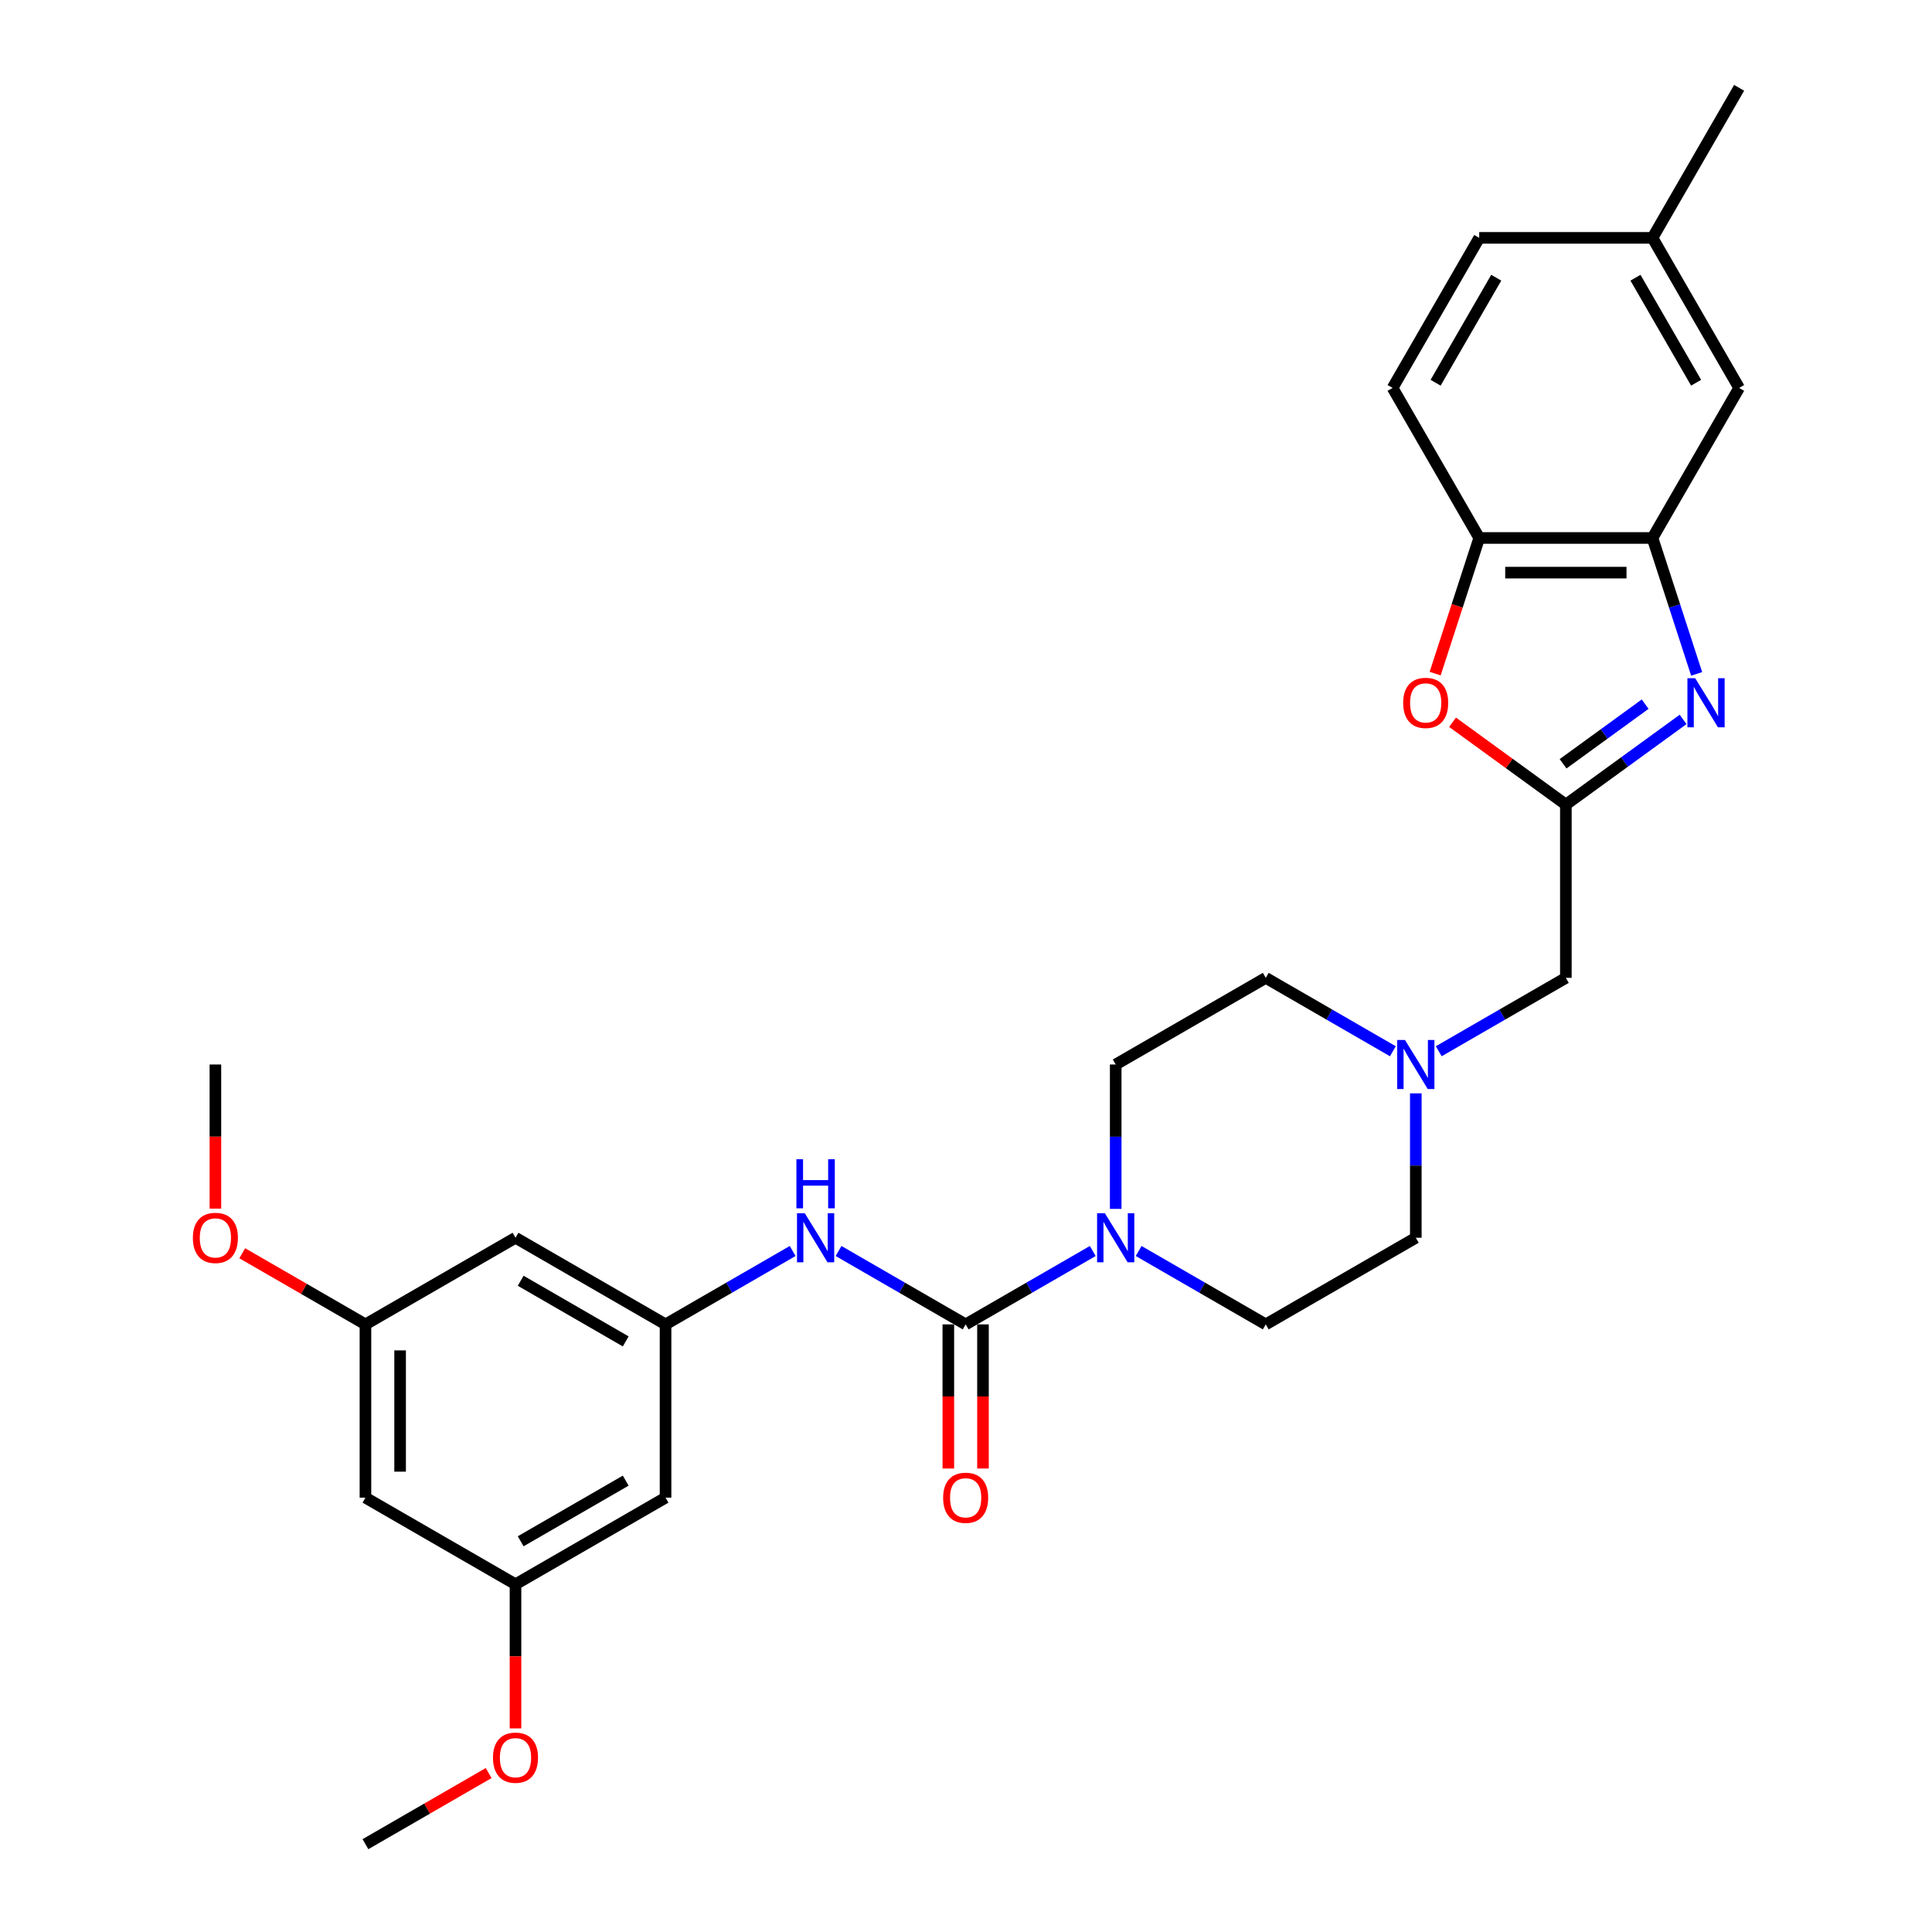 <?xml version='1.0' encoding='iso-8859-1'?>
<svg version='1.1' baseProfile='full'
              xmlns='http://www.w3.org/2000/svg'
                      xmlns:rdkit='http://www.rdkit.org/xml'
                      xmlns:xlink='http://www.w3.org/1999/xlink'
                  xml:space='preserve'
width='1000px' height='1000px' viewBox='0 0 1000 1000'>
<!-- END OF HEADER -->
<rect style='opacity:1.0;fill:#FFFFFF;stroke:none' width='1000' height='1000' x='0' y='0'> </rect>
<path class='bond-0' d='M 871.166,372.372 L 840.826,394.415' style='fill:none;fill-rule:evenodd;stroke:#0000FF;stroke-width:6px;stroke-linecap:butt;stroke-linejoin:miter;stroke-opacity:1' />
<path class='bond-0' d='M 840.826,394.415 L 810.487,416.458' style='fill:none;fill-rule:evenodd;stroke:#000000;stroke-width:6px;stroke-linecap:butt;stroke-linejoin:miter;stroke-opacity:1' />
<path class='bond-0' d='M 851.522,364.474 L 830.284,379.904' style='fill:none;fill-rule:evenodd;stroke:#0000FF;stroke-width:6px;stroke-linecap:butt;stroke-linejoin:miter;stroke-opacity:1' />
<path class='bond-0' d='M 830.284,379.904 L 809.046,395.335' style='fill:none;fill-rule:evenodd;stroke:#000000;stroke-width:6px;stroke-linecap:butt;stroke-linejoin:miter;stroke-opacity:1' />
<path class='bond-1' d='M 878.186,348.804 L 866.756,313.629' style='fill:none;fill-rule:evenodd;stroke:#0000FF;stroke-width:6px;stroke-linecap:butt;stroke-linejoin:miter;stroke-opacity:1' />
<path class='bond-1' d='M 866.756,313.629 L 855.327,278.453' style='fill:none;fill-rule:evenodd;stroke:#000000;stroke-width:6px;stroke-linecap:butt;stroke-linejoin:miter;stroke-opacity:1' />
<path class='bond-2' d='M 499.822,685.502 L 532.718,666.509' style='fill:none;fill-rule:evenodd;stroke:#000000;stroke-width:6px;stroke-linecap:butt;stroke-linejoin:miter;stroke-opacity:1' />
<path class='bond-2' d='M 532.718,666.509 L 565.614,647.517' style='fill:none;fill-rule:evenodd;stroke:#0000FF;stroke-width:6px;stroke-linecap:butt;stroke-linejoin:miter;stroke-opacity:1' />
<path class='bond-3' d='M 499.822,685.502 L 466.926,666.509' style='fill:none;fill-rule:evenodd;stroke:#000000;stroke-width:6px;stroke-linecap:butt;stroke-linejoin:miter;stroke-opacity:1' />
<path class='bond-3' d='M 466.926,666.509 L 434.029,647.517' style='fill:none;fill-rule:evenodd;stroke:#0000FF;stroke-width:6px;stroke-linecap:butt;stroke-linejoin:miter;stroke-opacity:1' />
<path class='bond-4' d='M 490.854,685.502 L 490.854,722.8' style='fill:none;fill-rule:evenodd;stroke:#000000;stroke-width:6px;stroke-linecap:butt;stroke-linejoin:miter;stroke-opacity:1' />
<path class='bond-4' d='M 490.854,722.8 L 490.854,760.099' style='fill:none;fill-rule:evenodd;stroke:#FF0000;stroke-width:6px;stroke-linecap:butt;stroke-linejoin:miter;stroke-opacity:1' />
<path class='bond-4' d='M 508.79,685.502 L 508.79,722.8' style='fill:none;fill-rule:evenodd;stroke:#000000;stroke-width:6px;stroke-linecap:butt;stroke-linejoin:miter;stroke-opacity:1' />
<path class='bond-4' d='M 508.79,722.8 L 508.79,760.099' style='fill:none;fill-rule:evenodd;stroke:#FF0000;stroke-width:6px;stroke-linecap:butt;stroke-linejoin:miter;stroke-opacity:1' />
<path class='bond-5' d='M 810.487,416.458 L 781.16,395.151' style='fill:none;fill-rule:evenodd;stroke:#000000;stroke-width:6px;stroke-linecap:butt;stroke-linejoin:miter;stroke-opacity:1' />
<path class='bond-5' d='M 781.16,395.151 L 751.834,373.844' style='fill:none;fill-rule:evenodd;stroke:#FF0000;stroke-width:6px;stroke-linecap:butt;stroke-linejoin:miter;stroke-opacity:1' />
<path class='bond-6' d='M 810.487,416.458 L 810.487,506.139' style='fill:none;fill-rule:evenodd;stroke:#000000;stroke-width:6px;stroke-linecap:butt;stroke-linejoin:miter;stroke-opacity:1' />
<path class='bond-7' d='M 589.362,647.517 L 622.258,666.509' style='fill:none;fill-rule:evenodd;stroke:#0000FF;stroke-width:6px;stroke-linecap:butt;stroke-linejoin:miter;stroke-opacity:1' />
<path class='bond-7' d='M 622.258,666.509 L 655.154,685.502' style='fill:none;fill-rule:evenodd;stroke:#000000;stroke-width:6px;stroke-linecap:butt;stroke-linejoin:miter;stroke-opacity:1' />
<path class='bond-8' d='M 577.488,625.72 L 577.488,588.35' style='fill:none;fill-rule:evenodd;stroke:#0000FF;stroke-width:6px;stroke-linecap:butt;stroke-linejoin:miter;stroke-opacity:1' />
<path class='bond-8' d='M 577.488,588.35 L 577.488,550.98' style='fill:none;fill-rule:evenodd;stroke:#000000;stroke-width:6px;stroke-linecap:butt;stroke-linejoin:miter;stroke-opacity:1' />
<path class='bond-9' d='M 742.834,348.661 L 754.24,313.557' style='fill:none;fill-rule:evenodd;stroke:#FF0000;stroke-width:6px;stroke-linecap:butt;stroke-linejoin:miter;stroke-opacity:1' />
<path class='bond-9' d='M 754.24,313.557 L 765.646,278.453' style='fill:none;fill-rule:evenodd;stroke:#000000;stroke-width:6px;stroke-linecap:butt;stroke-linejoin:miter;stroke-opacity:1' />
<path class='bond-10' d='M 855.327,278.453 L 765.646,278.453' style='fill:none;fill-rule:evenodd;stroke:#000000;stroke-width:6px;stroke-linecap:butt;stroke-linejoin:miter;stroke-opacity:1' />
<path class='bond-10' d='M 841.875,296.389 L 779.098,296.389' style='fill:none;fill-rule:evenodd;stroke:#000000;stroke-width:6px;stroke-linecap:butt;stroke-linejoin:miter;stroke-opacity:1' />
<path class='bond-11' d='M 855.327,278.453 L 900.168,200.787' style='fill:none;fill-rule:evenodd;stroke:#000000;stroke-width:6px;stroke-linecap:butt;stroke-linejoin:miter;stroke-opacity:1' />
<path class='bond-12' d='M 410.282,647.517 L 377.386,666.509' style='fill:none;fill-rule:evenodd;stroke:#0000FF;stroke-width:6px;stroke-linecap:butt;stroke-linejoin:miter;stroke-opacity:1' />
<path class='bond-12' d='M 377.386,666.509 L 344.489,685.502' style='fill:none;fill-rule:evenodd;stroke:#000000;stroke-width:6px;stroke-linecap:butt;stroke-linejoin:miter;stroke-opacity:1' />
<path class='bond-13' d='M 765.646,278.453 L 720.805,200.787' style='fill:none;fill-rule:evenodd;stroke:#000000;stroke-width:6px;stroke-linecap:butt;stroke-linejoin:miter;stroke-opacity:1' />
<path class='bond-14' d='M 344.489,685.502 L 266.823,640.661' style='fill:none;fill-rule:evenodd;stroke:#000000;stroke-width:6px;stroke-linecap:butt;stroke-linejoin:miter;stroke-opacity:1' />
<path class='bond-14' d='M 323.871,694.309 L 269.505,662.921' style='fill:none;fill-rule:evenodd;stroke:#000000;stroke-width:6px;stroke-linecap:butt;stroke-linejoin:miter;stroke-opacity:1' />
<path class='bond-15' d='M 344.489,685.502 L 344.489,775.183' style='fill:none;fill-rule:evenodd;stroke:#000000;stroke-width:6px;stroke-linecap:butt;stroke-linejoin:miter;stroke-opacity:1' />
<path class='bond-16' d='M 744.694,544.125 L 777.59,525.132' style='fill:none;fill-rule:evenodd;stroke:#0000FF;stroke-width:6px;stroke-linecap:butt;stroke-linejoin:miter;stroke-opacity:1' />
<path class='bond-16' d='M 777.59,525.132 L 810.487,506.139' style='fill:none;fill-rule:evenodd;stroke:#000000;stroke-width:6px;stroke-linecap:butt;stroke-linejoin:miter;stroke-opacity:1' />
<path class='bond-17' d='M 720.947,544.125 L 688.05,525.132' style='fill:none;fill-rule:evenodd;stroke:#0000FF;stroke-width:6px;stroke-linecap:butt;stroke-linejoin:miter;stroke-opacity:1' />
<path class='bond-17' d='M 688.05,525.132 L 655.154,506.139' style='fill:none;fill-rule:evenodd;stroke:#000000;stroke-width:6px;stroke-linecap:butt;stroke-linejoin:miter;stroke-opacity:1' />
<path class='bond-18' d='M 732.82,565.921 L 732.82,603.291' style='fill:none;fill-rule:evenodd;stroke:#0000FF;stroke-width:6px;stroke-linecap:butt;stroke-linejoin:miter;stroke-opacity:1' />
<path class='bond-18' d='M 732.82,603.291 L 732.82,640.661' style='fill:none;fill-rule:evenodd;stroke:#000000;stroke-width:6px;stroke-linecap:butt;stroke-linejoin:miter;stroke-opacity:1' />
<path class='bond-19' d='M 266.823,640.661 L 189.157,685.502' style='fill:none;fill-rule:evenodd;stroke:#000000;stroke-width:6px;stroke-linecap:butt;stroke-linejoin:miter;stroke-opacity:1' />
<path class='bond-20' d='M 344.489,775.183 L 266.823,820.024' style='fill:none;fill-rule:evenodd;stroke:#000000;stroke-width:6px;stroke-linecap:butt;stroke-linejoin:miter;stroke-opacity:1' />
<path class='bond-20' d='M 323.871,766.376 L 269.505,797.764' style='fill:none;fill-rule:evenodd;stroke:#000000;stroke-width:6px;stroke-linecap:butt;stroke-linejoin:miter;stroke-opacity:1' />
<path class='bond-21' d='M 900.168,200.787 L 855.327,123.121' style='fill:none;fill-rule:evenodd;stroke:#000000;stroke-width:6px;stroke-linecap:butt;stroke-linejoin:miter;stroke-opacity:1' />
<path class='bond-21' d='M 877.908,198.105 L 846.52,143.739' style='fill:none;fill-rule:evenodd;stroke:#000000;stroke-width:6px;stroke-linecap:butt;stroke-linejoin:miter;stroke-opacity:1' />
<path class='bond-22' d='M 655.154,685.502 L 732.82,640.661' style='fill:none;fill-rule:evenodd;stroke:#000000;stroke-width:6px;stroke-linecap:butt;stroke-linejoin:miter;stroke-opacity:1' />
<path class='bond-23' d='M 577.488,550.98 L 655.154,506.139' style='fill:none;fill-rule:evenodd;stroke:#000000;stroke-width:6px;stroke-linecap:butt;stroke-linejoin:miter;stroke-opacity:1' />
<path class='bond-24' d='M 189.157,685.502 L 157.274,667.094' style='fill:none;fill-rule:evenodd;stroke:#000000;stroke-width:6px;stroke-linecap:butt;stroke-linejoin:miter;stroke-opacity:1' />
<path class='bond-24' d='M 157.274,667.094 L 125.391,648.687' style='fill:none;fill-rule:evenodd;stroke:#FF0000;stroke-width:6px;stroke-linecap:butt;stroke-linejoin:miter;stroke-opacity:1' />
<path class='bond-25' d='M 189.157,685.502 L 189.157,775.183' style='fill:none;fill-rule:evenodd;stroke:#000000;stroke-width:6px;stroke-linecap:butt;stroke-linejoin:miter;stroke-opacity:1' />
<path class='bond-25' d='M 207.093,698.954 L 207.093,761.731' style='fill:none;fill-rule:evenodd;stroke:#000000;stroke-width:6px;stroke-linecap:butt;stroke-linejoin:miter;stroke-opacity:1' />
<path class='bond-26' d='M 266.823,820.024 L 189.157,775.183' style='fill:none;fill-rule:evenodd;stroke:#000000;stroke-width:6px;stroke-linecap:butt;stroke-linejoin:miter;stroke-opacity:1' />
<path class='bond-27' d='M 266.823,820.024 L 266.823,857.322' style='fill:none;fill-rule:evenodd;stroke:#000000;stroke-width:6px;stroke-linecap:butt;stroke-linejoin:miter;stroke-opacity:1' />
<path class='bond-27' d='M 266.823,857.322 L 266.823,894.62' style='fill:none;fill-rule:evenodd;stroke:#FF0000;stroke-width:6px;stroke-linecap:butt;stroke-linejoin:miter;stroke-opacity:1' />
<path class='bond-28' d='M 720.805,200.787 L 765.646,123.121' style='fill:none;fill-rule:evenodd;stroke:#000000;stroke-width:6px;stroke-linecap:butt;stroke-linejoin:miter;stroke-opacity:1' />
<path class='bond-28' d='M 743.065,198.105 L 774.453,143.739' style='fill:none;fill-rule:evenodd;stroke:#000000;stroke-width:6px;stroke-linecap:butt;stroke-linejoin:miter;stroke-opacity:1' />
<path class='bond-29' d='M 855.327,123.121 L 765.646,123.121' style='fill:none;fill-rule:evenodd;stroke:#000000;stroke-width:6px;stroke-linecap:butt;stroke-linejoin:miter;stroke-opacity:1' />
<path class='bond-30' d='M 855.327,123.121 L 900.168,45.455' style='fill:none;fill-rule:evenodd;stroke:#000000;stroke-width:6px;stroke-linecap:butt;stroke-linejoin:miter;stroke-opacity:1' />
<path class='bond-31' d='M 111.491,625.577 L 111.491,588.278' style='fill:none;fill-rule:evenodd;stroke:#FF0000;stroke-width:6px;stroke-linecap:butt;stroke-linejoin:miter;stroke-opacity:1' />
<path class='bond-31' d='M 111.491,588.278 L 111.491,550.98' style='fill:none;fill-rule:evenodd;stroke:#000000;stroke-width:6px;stroke-linecap:butt;stroke-linejoin:miter;stroke-opacity:1' />
<path class='bond-32' d='M 252.923,917.73 L 221.04,936.138' style='fill:none;fill-rule:evenodd;stroke:#FF0000;stroke-width:6px;stroke-linecap:butt;stroke-linejoin:miter;stroke-opacity:1' />
<path class='bond-32' d='M 221.04,936.138 L 189.157,954.545' style='fill:none;fill-rule:evenodd;stroke:#000000;stroke-width:6px;stroke-linecap:butt;stroke-linejoin:miter;stroke-opacity:1' />
<path  class='atom-0' d='M 877.426 351.046
L 885.749 364.498
Q 886.574 365.826, 887.901 368.229
Q 889.228 370.633, 889.3 370.776
L 889.3 351.046
L 892.672 351.046
L 892.672 376.444
L 889.192 376.444
L 880.26 361.736
Q 879.22 360.014, 878.108 358.041
Q 877.032 356.068, 876.709 355.458
L 876.709 376.444
L 873.408 376.444
L 873.408 351.046
L 877.426 351.046
' fill='#0000FF'/>
<path  class='atom-3' d='M 571.874 627.962
L 580.196 641.415
Q 581.021 642.742, 582.349 645.145
Q 583.676 647.549, 583.748 647.692
L 583.748 627.962
L 587.12 627.962
L 587.12 653.36
L 583.64 653.36
L 574.708 638.652
Q 573.668 636.931, 572.556 634.958
Q 571.479 632.985, 571.156 632.375
L 571.156 653.36
L 567.856 653.36
L 567.856 627.962
L 571.874 627.962
' fill='#0000FF'/>
<path  class='atom-4' d='M 726.274 363.817
Q 726.274 357.718, 729.288 354.311
Q 732.301 350.903, 737.933 350.903
Q 743.565 350.903, 746.578 354.311
Q 749.591 357.718, 749.591 363.817
Q 749.591 369.987, 746.542 373.502
Q 743.493 376.982, 737.933 376.982
Q 732.337 376.982, 729.288 373.502
Q 726.274 370.023, 726.274 363.817
M 737.933 374.112
Q 741.807 374.112, 743.888 371.529
Q 746.004 368.911, 746.004 363.817
Q 746.004 358.83, 743.888 356.319
Q 741.807 353.772, 737.933 353.772
Q 734.059 353.772, 731.942 356.284
Q 729.862 358.795, 729.862 363.817
Q 729.862 368.947, 731.942 371.529
Q 734.059 374.112, 737.933 374.112
' fill='#FF0000'/>
<path  class='atom-6' d='M 416.542 627.962
L 424.864 641.415
Q 425.689 642.742, 427.016 645.145
Q 428.344 647.549, 428.415 647.692
L 428.415 627.962
L 431.787 627.962
L 431.787 653.36
L 428.308 653.36
L 419.375 638.652
Q 418.335 636.931, 417.223 634.958
Q 416.147 632.985, 415.824 632.375
L 415.824 653.36
L 412.524 653.36
L 412.524 627.962
L 416.542 627.962
' fill='#0000FF'/>
<path  class='atom-6' d='M 412.219 600.025
L 415.663 600.025
L 415.663 610.823
L 428.649 610.823
L 428.649 600.025
L 432.092 600.025
L 432.092 625.423
L 428.649 625.423
L 428.649 613.692
L 415.663 613.692
L 415.663 625.423
L 412.219 625.423
L 412.219 600.025
' fill='#0000FF'/>
<path  class='atom-9' d='M 727.206 538.281
L 735.529 551.733
Q 736.354 553.061, 737.681 555.464
Q 739.008 557.868, 739.08 558.011
L 739.08 538.281
L 742.452 538.281
L 742.452 563.679
L 738.972 563.679
L 730.04 548.971
Q 729 547.249, 727.888 545.276
Q 726.812 543.303, 726.489 542.694
L 726.489 563.679
L 723.189 563.679
L 723.189 538.281
L 727.206 538.281
' fill='#0000FF'/>
<path  class='atom-11' d='M 488.163 775.255
Q 488.163 769.156, 491.177 765.749
Q 494.19 762.341, 499.822 762.341
Q 505.454 762.341, 508.467 765.749
Q 511.48 769.156, 511.48 775.255
Q 511.48 781.425, 508.431 784.94
Q 505.382 788.42, 499.822 788.42
Q 494.226 788.42, 491.177 784.94
Q 488.163 781.461, 488.163 775.255
M 499.822 785.55
Q 503.696 785.55, 505.777 782.967
Q 507.893 780.349, 507.893 775.255
Q 507.893 770.269, 505.777 767.757
Q 503.696 765.211, 499.822 765.211
Q 495.948 765.211, 493.831 767.722
Q 491.75 770.233, 491.75 775.255
Q 491.75 780.385, 493.831 782.967
Q 495.948 785.55, 499.822 785.55
' fill='#FF0000'/>
<path  class='atom-25' d='M 99.832 640.733
Q 99.832 634.635, 102.846 631.227
Q 105.859 627.819, 111.491 627.819
Q 117.123 627.819, 120.136 631.227
Q 123.149 634.635, 123.149 640.733
Q 123.149 646.903, 120.1 650.419
Q 117.051 653.898, 111.491 653.898
Q 105.895 653.898, 102.846 650.419
Q 99.832 646.939, 99.832 640.733
M 111.491 651.028
Q 115.365 651.028, 117.446 648.446
Q 119.562 645.827, 119.562 640.733
Q 119.562 635.747, 117.446 633.236
Q 115.365 630.689, 111.491 630.689
Q 107.617 630.689, 105.5 633.2
Q 103.42 635.711, 103.42 640.733
Q 103.42 645.863, 105.5 648.446
Q 107.617 651.028, 111.491 651.028
' fill='#FF0000'/>
<path  class='atom-26' d='M 255.165 909.777
Q 255.165 903.678, 258.178 900.27
Q 261.191 896.863, 266.823 896.863
Q 272.455 896.863, 275.468 900.27
Q 278.482 903.678, 278.482 909.777
Q 278.482 915.947, 275.433 919.462
Q 272.383 922.942, 266.823 922.942
Q 261.227 922.942, 258.178 919.462
Q 255.165 915.983, 255.165 909.777
M 266.823 920.072
Q 270.697 920.072, 272.778 917.489
Q 274.895 914.87, 274.895 909.777
Q 274.895 904.79, 272.778 902.279
Q 270.697 899.732, 266.823 899.732
Q 262.949 899.732, 260.832 902.243
Q 258.752 904.754, 258.752 909.777
Q 258.752 914.906, 260.832 917.489
Q 262.949 920.072, 266.823 920.072
' fill='#FF0000'/>
</svg>
